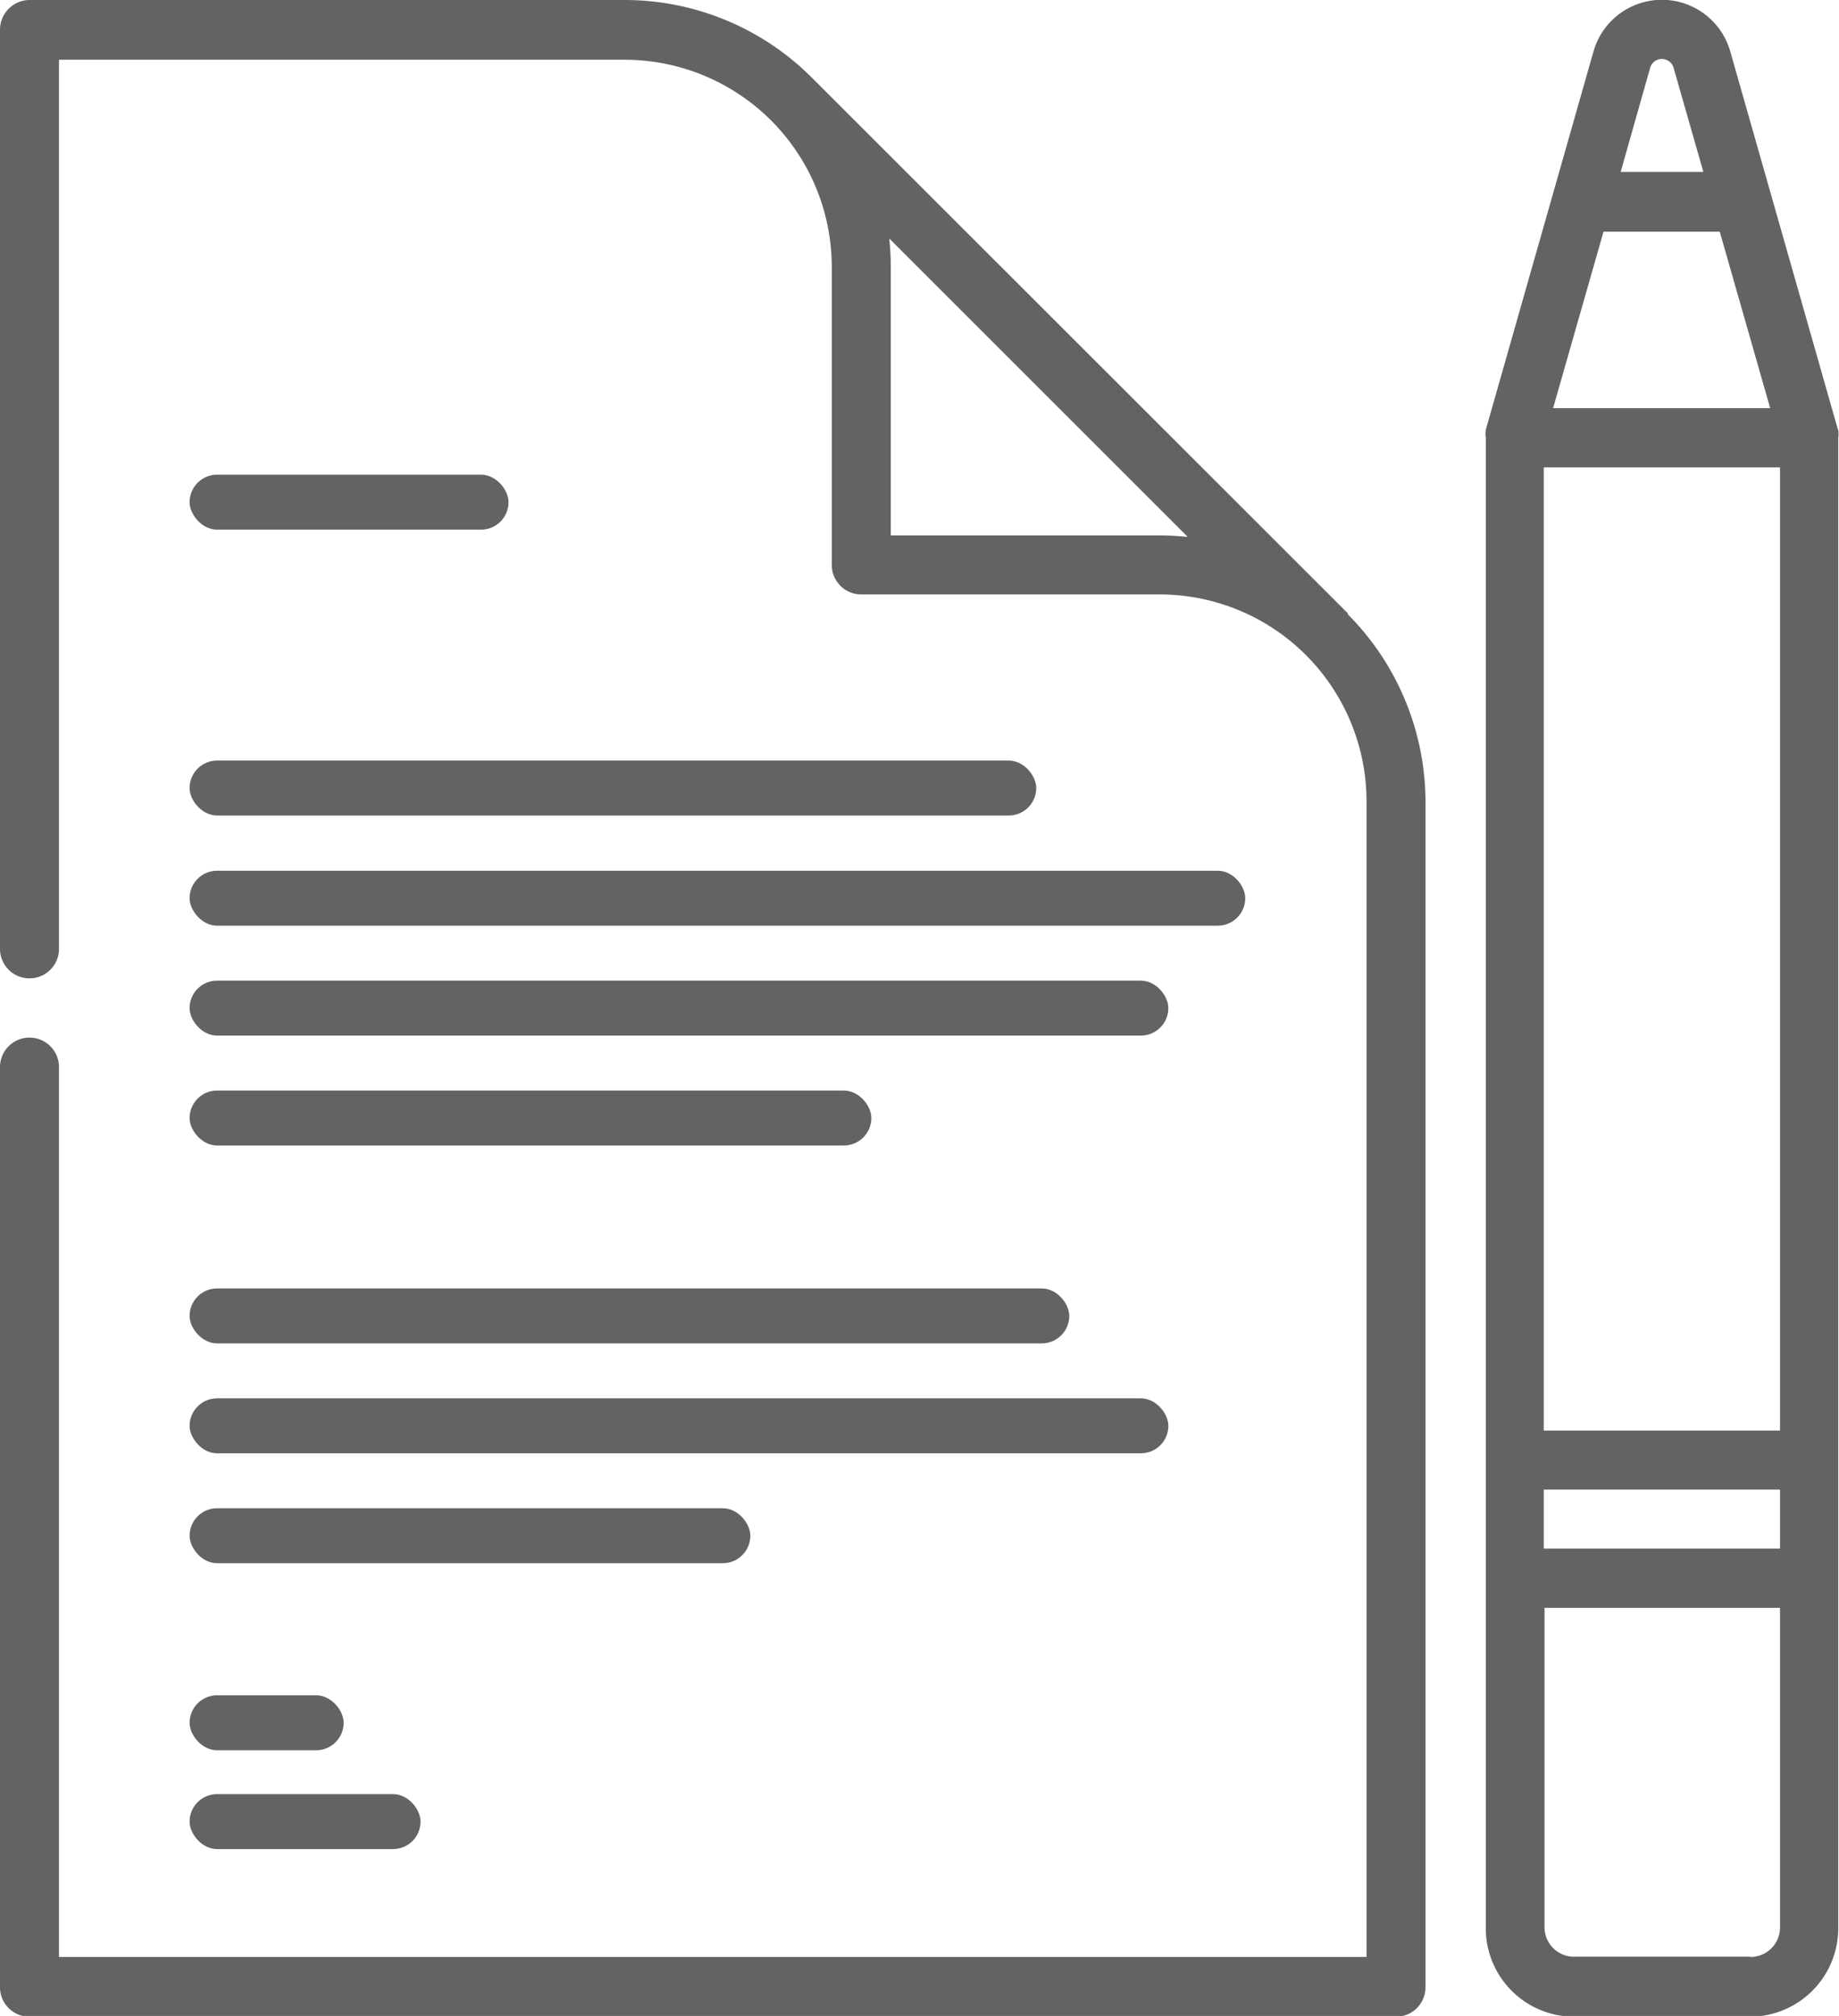 <?xml version="1.0" encoding="UTF-8"?> <svg xmlns="http://www.w3.org/2000/svg" viewBox="0 0 72.94 79.97"><defs><style>.a{fill:#636363;}</style></defs><path class="a" d="M53.46,24.33,32.24,3.12A10.5,10.5,0,0,0,24.79,0H1.17A1.18,1.18,0,0,0,0,1.2H0V37.64a1.17,1.17,0,0,0,2.34,0V2.37H24.79a8.22,8.22,0,0,1,8.2,8.2V22.41a1.17,1.17,0,0,0,1.17,1.17H46a8.21,8.21,0,0,1,8.2,8.2V77.63H2.34V42.33a1.17,1.17,0,0,0-2.34,0V78.8A1.17,1.17,0,0,0,1.17,80h54.2a1.17,1.17,0,0,0,1.17-1.17h0v-47a10.58,10.58,0,0,0-3.08-7.46ZM35.33,21.25V10.57a10.32,10.32,0,0,0-.06-1.11L47.11,21.3A10.32,10.32,0,0,0,46,21.24H35.33Z"></path><path class="a" d="M72.9,17.05l-4.27-15a2.82,2.82,0,0,0-5.43,0l-4.27,15a1.12,1.12,0,0,0,0,.32V76.46A3.51,3.51,0,0,0,62.4,80h7a3.51,3.51,0,0,0,3.51-3.51V17.37a1.12,1.12,0,0,0,0-.32ZM61.23,56.75V18.54H70.6V56.75Zm9.37,2.34v2.34H61.23V59.09Zm-9-42.9,2-7h4.61l2,7ZM65.92,2.34a.48.48,0,0,1,.46.35l1.18,4.13H64.28l1.17-4.13A.48.48,0,0,1,65.92,2.34Zm3.51,75.28h-7a1.17,1.17,0,0,1-1.17-1.17V63.78H70.6V76.46a1.17,1.17,0,0,1-1.17,1.17Z"></path><rect class="a" x="7.52" y="34.54" width="41.87" height="2.18" rx="1.09"></rect><rect class="a" x="7.52" y="30.17" width="33.58" height="2.18" rx="1.09"></rect><rect class="a" x="7.52" y="18.83" width="12.65" height="2.18" rx="1.09"></rect><rect class="a" x="7.52" y="38.9" width="38.82" height="2.18" rx="1.09"></rect><rect class="a" x="7.52" y="43.26" width="27.04" height="2.18" rx="1.09"></rect><rect class="a" x="7.52" y="51.11" width="34.89" height="2.18" rx="1.09"></rect><rect class="a" x="7.52" y="55.47" width="38.82" height="2.18" rx="1.09"></rect><rect class="a" x="7.52" y="59.83" width="22.24" height="2.18" rx="1.09"></rect><rect class="a" x="7.52" y="67.25" width="6.11" height="2.18" rx="1.09"></rect><rect class="a" x="7.52" y="71.17" width="9.16" height="2.18" rx="1.09"></rect></svg> 